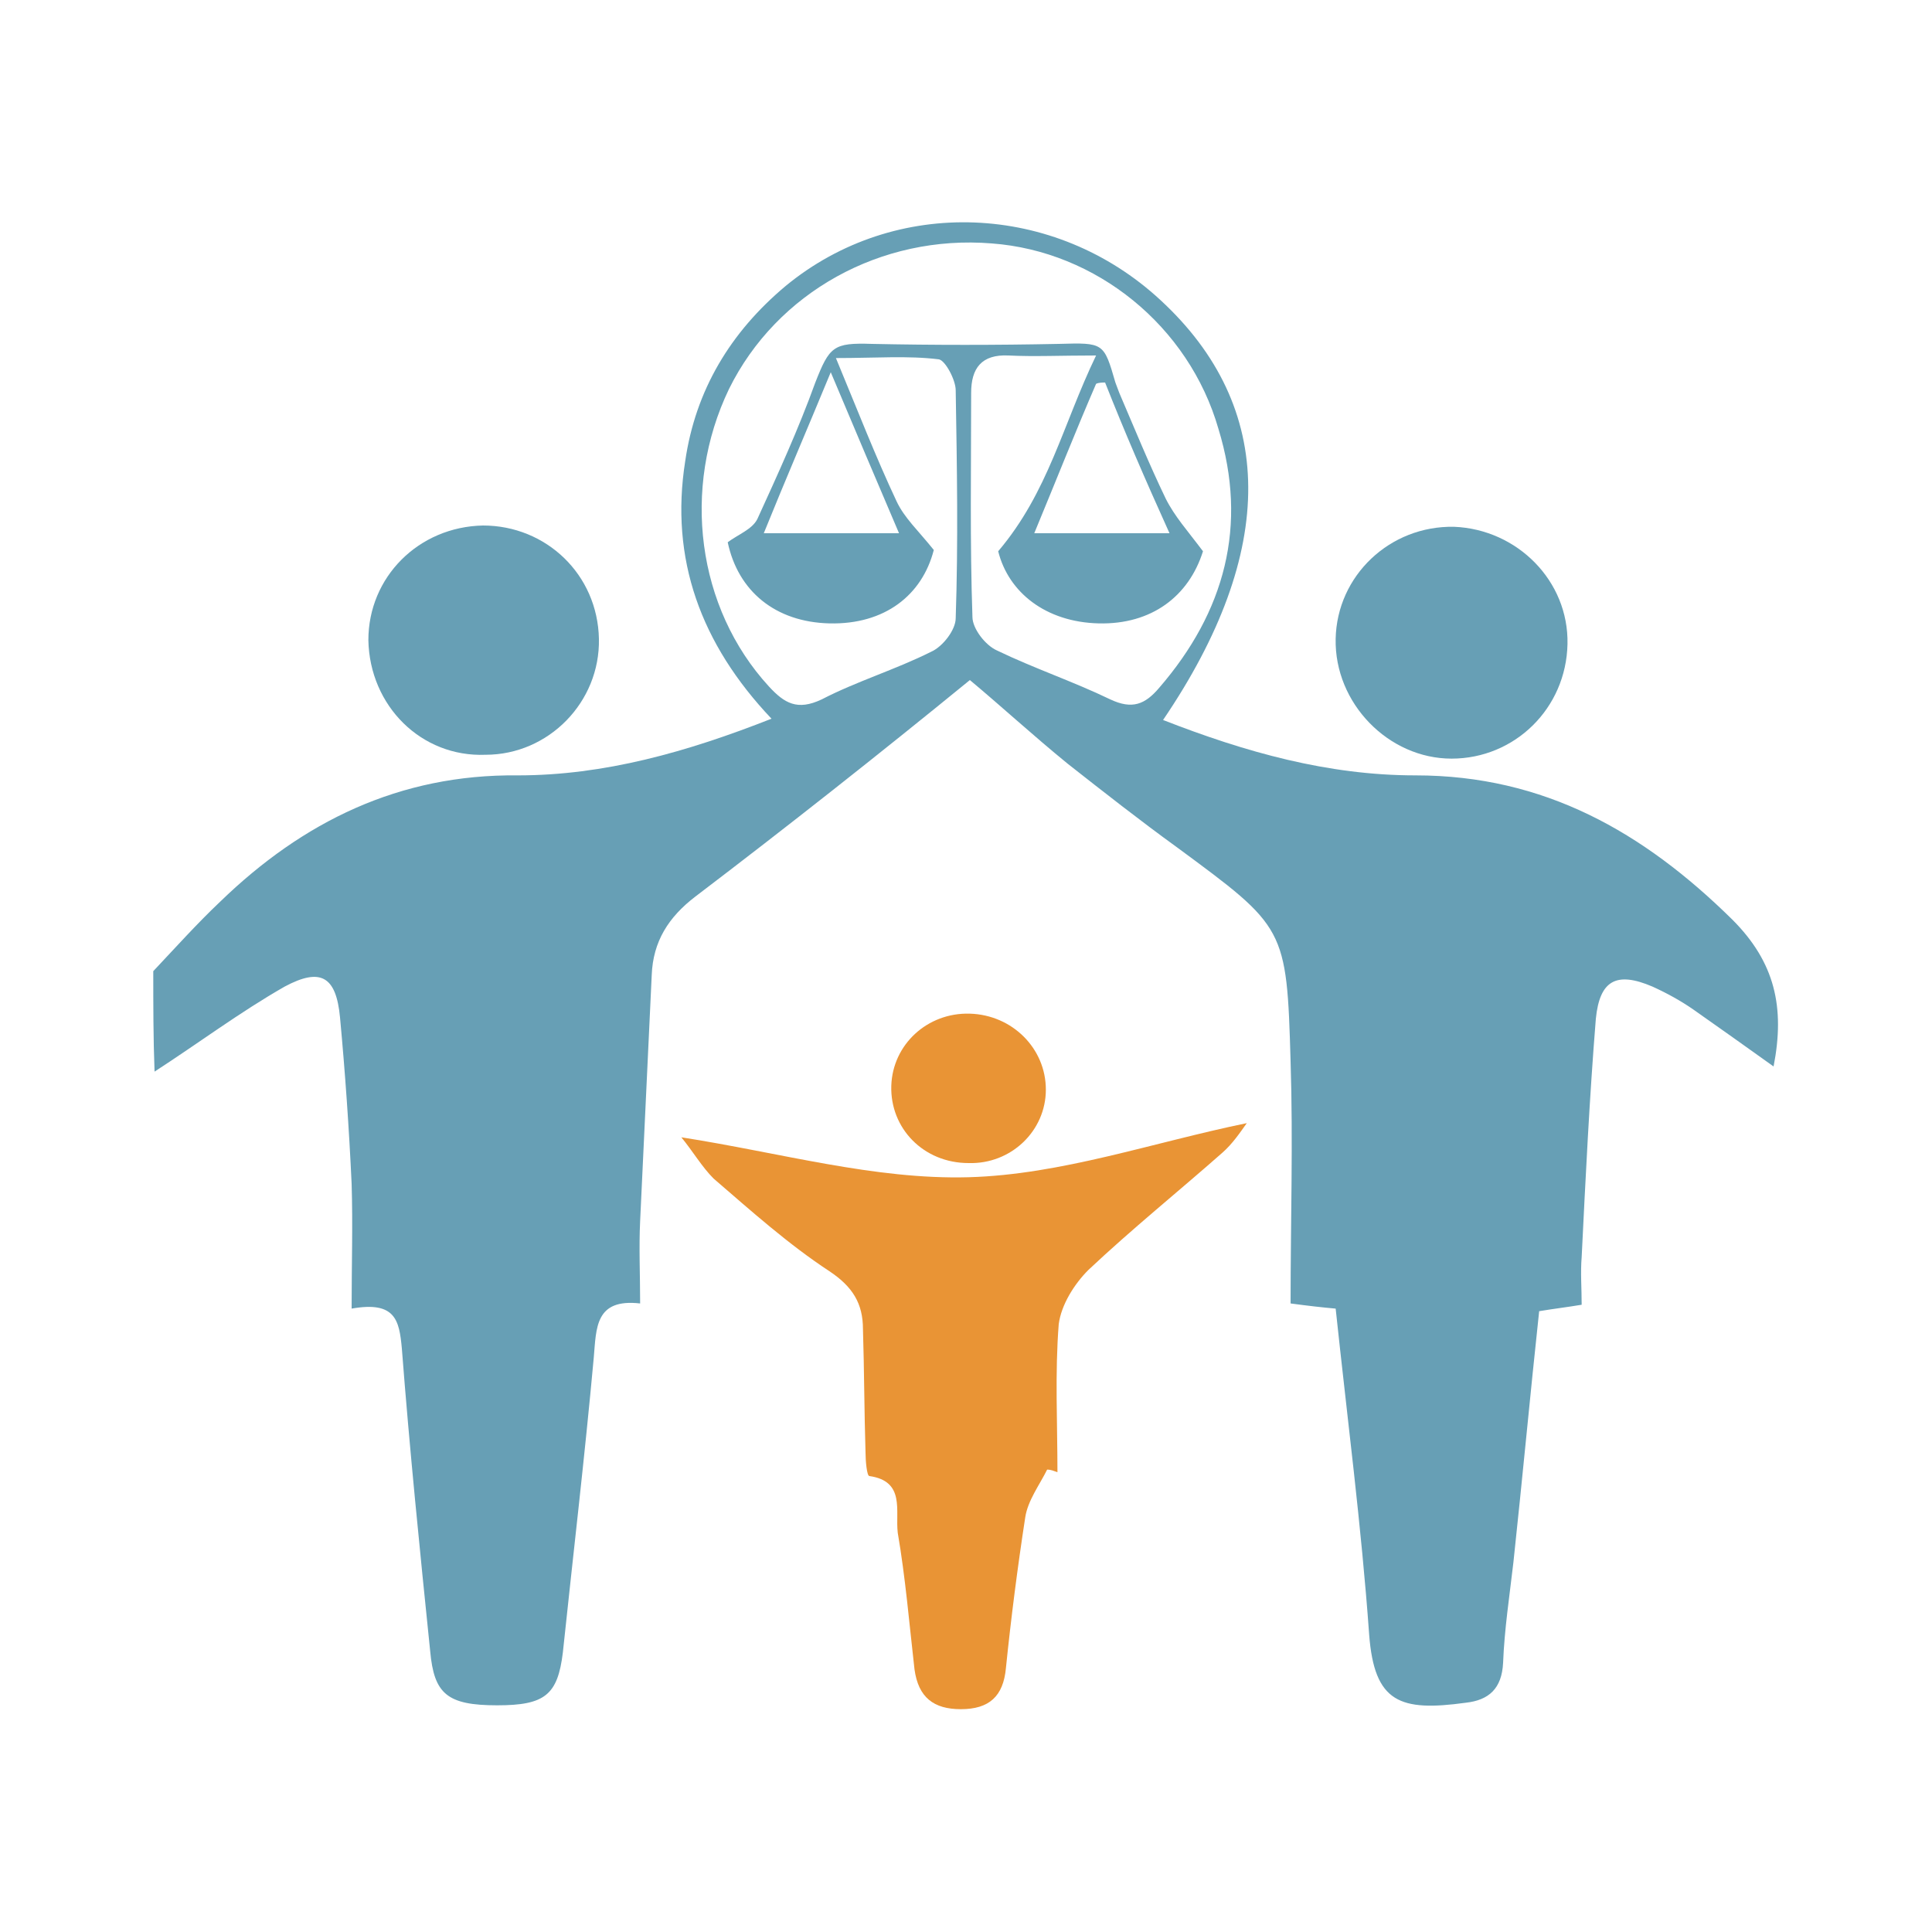 <?xml version="1.0" encoding="utf-8"?>
<!-- Generator: Adobe Illustrator 21.0.2, SVG Export Plug-In . SVG Version: 6.00 Build 0)  -->
<svg version="1.1" id="Layer_1" xmlns="http://www.w3.org/2000/svg" xmlns:xlink="http://www.w3.org/1999/xlink" x="0px" y="0px"
	 viewBox="0 0 150 150" style="enable-background:new 0 0 150 150;" xml:space="preserve">
<style type="text/css">
	.st0{fill:#679FB5;}
	.st1{fill:#E99435;}
</style>
<g>
	<g>
		<path class="st0" d="M11.9,75.4c1.7-1.8,3.4-3.7,5.2-5.4c6.4-6.2,13.9-9.9,23.1-9.8c6.7,0,13.1-1.8,19.7-4.4
			C54.4,50,52,43.4,53.2,35.8c0.8-5.5,3.5-10,7.8-13.6c8.5-7,20.9-6.5,29.1,1.1c9,8.3,9.1,19.5,0.2,32.6c6.4,2.5,12.8,4.3,19.6,4.3
			c10,0,17.7,4.4,24.6,11.2c3.3,3.3,4.1,6.8,3.2,11.4c-2.1-1.5-4.2-3-6.2-4.4c-1-0.7-2.1-1.3-3.2-1.8c-2.8-1.2-4.1-0.5-4.4,2.5
			c-0.5,6.2-0.8,12.4-1.1,18.5c-0.1,1.2,0,2.4,0,3.7c-1.2,0.2-2.1,0.3-3.3,0.5c-0.7,6.5-1.3,13-2,19.5c-0.3,2.6-0.7,5.2-0.8,7.8
			c-0.1,2-1.1,2.9-2.9,3.1c-5.1,0.7-7.1,0-7.5-5.3c-0.6-8.4-1.7-16.8-2.6-25.3c-1.1-0.1-2-0.2-3.5-0.4c0-6.3,0.2-12.6,0-18.8
			c-0.3-10.4-0.4-10.4-8.8-16.6c-2.9-2.1-5.7-4.3-8.5-6.5c-2.7-2.2-5.2-4.5-7.6-6.5C68.2,58.6,61.1,64.2,54,69.6
			c-2.1,1.6-3.3,3.5-3.4,6.1c-0.3,6.4-0.6,12.7-0.9,19.1c-0.1,2.1,0,4.1,0,6.4c-3.5-0.4-3.4,1.9-3.6,4.2c-0.7,7.7-1.6,15.3-2.4,22.9
			c-0.4,3.3-1.4,4.1-5.1,4.1c-3.9,0-4.9-0.9-5.2-4.2c-0.8-7.8-1.6-15.7-2.2-23.5c-0.2-2.2-0.5-3.7-3.9-3.1c0-3.4,0.1-6.5,0-9.7
			c-0.2-4.3-0.5-8.6-0.9-12.9c-0.3-3.2-1.5-3.9-4.3-2.4c-3.5,2-6.7,4.4-10.1,6.6C11.9,80.6,11.9,78,11.9,75.4z M72.5,42.7
			c-0.9,3.5-3.8,5.8-8.1,5.7c-4.2-0.1-7.1-2.5-7.9-6.3c0.8-0.6,1.9-1,2.3-1.8c1.6-3.5,3.2-7,4.5-10.6c1.1-2.8,1.4-3.1,4.4-3
			c4.8,0.1,9.6,0.1,14.5,0c3.5-0.1,3.5-0.1,4.4,3c0.1,0.3,0.2,0.5,0.3,0.8c1.2,2.8,2.3,5.5,3.6,8.2c0.7,1.4,1.7,2.5,2.9,4.1
			c-1.1,3.5-4,5.7-8.1,5.6c-4.1-0.1-7-2.4-7.8-5.6c3.9-4.6,5-9.8,7.6-15.2c-2.8,0-4.8,0.1-6.8,0c-2.1-0.1-2.9,1-2.9,2.9
			c0,5.8-0.1,11.6,0.1,17.4c0,0.9,1,2.2,1.9,2.6c2.9,1.4,5.9,2.4,8.8,3.8c1.7,0.8,2.7,0.4,3.8-0.9c5.1-5.9,6.9-12.6,4.6-20.1
			c-2.3-8-9.5-13.8-17.6-14.4c-8.6-0.7-16.7,3.8-20.4,11.3c-3.7,7.7-2.5,17,3.1,23.1c1.2,1.3,2.2,1.9,4.1,1c2.7-1.4,5.7-2.3,8.5-3.7
			c0.9-0.4,1.9-1.7,1.9-2.6c0.2-5.9,0.1-11.8,0-17.7c0-0.8-0.8-2.3-1.3-2.4c-2.4-0.3-4.9-0.1-8-0.1c1.7,4.1,3.1,7.7,4.7,11.1
			C70.2,40.2,71.3,41.2,72.5,42.7z M59.3,41.4c3.8,0,6.9,0,10.5,0c-1.8-4.2-3.4-8-5.3-12.5C62.6,33.5,61,37.2,59.3,41.4z M85.8,29.7
			c-0.2,0-0.5,0-0.7,0.1c-1.6,3.7-3.1,7.5-4.8,11.6c3.7,0,6.8,0,10.5,0C88.9,37.2,87.3,33.5,85.8,29.7z"/>
		<path class="st1" d="M52.9,88.3c7.7,1.2,15,3.3,22.3,3.1c7.2-0.2,14.3-2.7,21.6-4.2c-0.5,0.7-1.1,1.6-1.9,2.3
			c-3.4,3-7,5.9-10.4,9.1c-1.1,1.1-2.1,2.7-2.3,4.2c-0.3,3.8-0.1,7.7-0.1,11.5c-0.3-0.1-0.5-0.2-0.8-0.2c-0.6,1.2-1.5,2.4-1.7,3.7
			c-0.6,3.9-1.1,7.8-1.5,11.7c-0.2,2.2-1.3,3.2-3.5,3.2c-2.1,0-3.3-0.9-3.6-3.1c-0.4-3.5-0.7-7.1-1.3-10.6c-0.2-1.7,0.6-4-2.2-4.4
			c-0.2,0-0.3-1.2-0.3-1.8c-0.1-3.2-0.1-6.4-0.2-9.6c0-2-0.8-3.3-2.6-4.5c-3.2-2.1-6.1-4.7-9-7.2C54.5,90.6,53.8,89.4,52.9,88.3z"/>
		<path class="st0" d="M121.7,50c-0.1,5-4.1,8.9-9,8.9c-4.9,0-9.1-4.3-9-9.3c0.1-4.9,4.2-8.8,9.2-8.7
			C117.8,41.1,121.8,45.1,121.7,50z"/>
		<path class="st0" d="M28.6,49.7c0-4.9,3.9-8.8,8.9-8.9c4.9,0,8.9,3.8,9,8.8c0.1,4.9-3.9,9-8.8,9C32.7,58.8,28.7,54.8,28.6,49.7z"
			/>
		<path class="st1" d="M69.2,84.3c0.1-3.2,2.8-5.7,6.1-5.6c3.3,0.1,5.9,2.7,5.9,5.9c0,3.2-2.7,5.8-6,5.7
			C71.7,90.3,69.1,87.6,69.2,84.3z"/>
	</g>
</g>
</svg>
